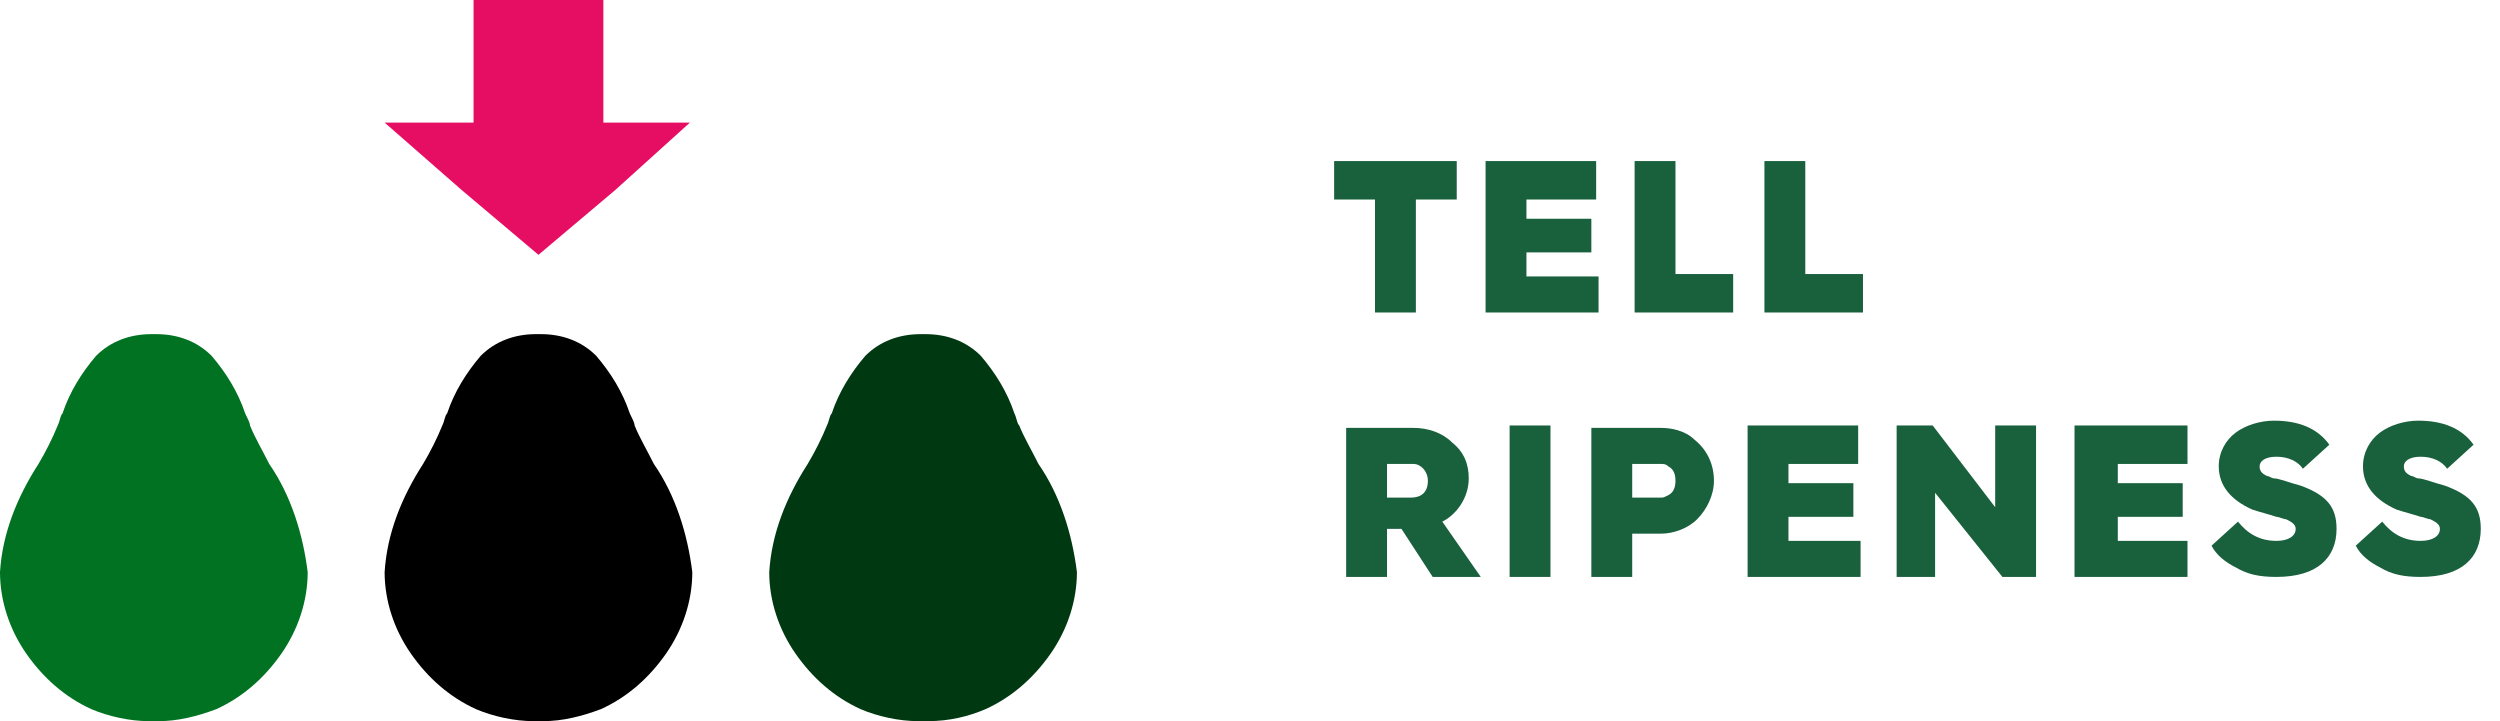 <?xml version="1.0" encoding="utf-8"?>
<!-- Generator: Adobe Illustrator 26.2.1, SVG Export Plug-In . SVG Version: 6.00 Build 0)  -->
<svg version="1.1" id="Layer_1" xmlns="http://www.w3.org/2000/svg" xmlns:xlink="http://www.w3.org/1999/xlink" x="0px" y="0px"
	 width="104px" height="30px" viewBox="0 0 104 30" style="enable-background:new 0 0 104 30;" xml:space="preserve">
<style type="text/css">
	.st0{opacity:0.902;fill:#004F28;}
	.st1{clip-path:url(#SVGID_00000015354082710182494260000005056487539526695574_);enable-background:new    ;}
	.st2{clip-path:url(#SVGID_00000026163978133363542420000006241682930733265308_);}
	.st3{clip-path:url(#SVGID_00000026163978133363542420000006241682930733265308_);fill:#003911;}
	.st4{clip-path:url(#SVGID_00000026163978133363542420000006241682930733265308_);fill:#007222;}
	.st5{clip-path:url(#SVGID_00000026163978133363542420000006241682930733265308_);fill:#E50E63;}
</style>
<g>
	<polygon class="st0" points="58.9,13 58.9,8.3 60.6,8.3 60.6,6.7 55.5,6.7 55.5,8.3 57.2,8.3 57.2,13 	"/>
	<polygon class="st0" points="66.5,13 66.5,11.5 63.5,11.5 63.5,10.5 66.2,10.5 66.2,9.1 63.5,9.1 63.5,8.3 66.4,8.3 66.4,6.7 
		61.8,6.7 61.8,13 	"/>
	<polygon class="st0" points="72.1,13 72.1,11.4 69.7,11.4 69.7,6.7 68,6.7 68,13 	"/>
	<polygon class="st0" points="77.5,13 77.5,11.4 75.1,11.4 75.1,6.7 73.4,6.7 73.4,13 	"/>
</g>
<g>
	<path class="st0" d="M57.7,19.3h1.1c0.3,0,0.6,0.3,0.6,0.7c0,0.5-0.3,0.7-0.7,0.7h-1V19.3z M57.7,24v-2h0.6h0l1.3,2h2L60,21.7
		c0.6-0.3,1.1-1,1.1-1.8c0-0.6-0.2-1.1-0.7-1.5c-0.4-0.4-1-0.6-1.6-0.6H56V24H57.7z"/>
	<rect x="62.8" y="17.7" class="st0" width="1.7" height="6.3"/>
	<path class="st0" d="M67.9,19.3h1.2c0.1,0,0.2,0,0.3,0.1c0.2,0.1,0.3,0.3,0.3,0.6c0,0.3-0.1,0.5-0.3,0.6c-0.2,0.1-0.2,0.1-0.3,0.1
		h-1.2V19.3z M67.9,24v-1.8h1.2c0.5,0,1.1-0.2,1.5-0.6s0.7-1,0.7-1.6c0-0.7-0.3-1.3-0.8-1.7c-0.4-0.4-1-0.5-1.4-0.5h-2.9V24H67.9z"
		/>
	<polygon class="st0" points="77.4,24 77.4,22.5 74.4,22.5 74.4,21.5 77.1,21.5 77.1,20.1 74.4,20.1 74.4,19.3 77.3,19.3 77.3,17.7 
		72.7,17.7 72.7,24 	"/>
	<polygon class="st0" points="80.5,24 80.5,20.5 83.3,24 84.7,24 84.7,17.7 83,17.7 83,21.1 80.4,17.7 78.9,17.7 78.9,24 	"/>
	<polygon class="st0" points="91,24 91,22.5 88.1,22.5 88.1,21.5 90.8,21.5 90.8,20.1 88.1,20.1 88.1,19.3 91,19.3 91,17.7 
		86.3,17.7 86.3,24 	"/>
	<path class="st0" d="M92,22.7c0.2,0.4,0.6,0.7,1,0.9c0.5,0.3,1,0.4,1.7,0.4c1.7,0,2.5-0.8,2.5-2c0-0.9-0.4-1.4-1.5-1.8
		c-0.4-0.1-0.9-0.3-1.1-0.3c-0.1,0-0.2-0.1-0.3-0.1c-0.2-0.1-0.3-0.2-0.3-0.4c0-0.2,0.2-0.4,0.7-0.4c0.5,0,0.9,0.2,1.1,0.5l1.1-1
		c-0.5-0.7-1.3-1-2.3-1c-0.6,0-1.2,0.2-1.6,0.5c-0.4,0.3-0.7,0.8-0.7,1.4c0,0.8,0.5,1.4,1.4,1.8c0.3,0.1,0.7,0.2,1,0.3
		c0.1,0,0.3,0.1,0.4,0.1c0.2,0.1,0.4,0.2,0.4,0.4c0,0.3-0.3,0.5-0.8,0.5c-0.7,0-1.2-0.3-1.6-0.8L92,22.7z"/>
	<path class="st0" d="M98,22.7c0.2,0.4,0.6,0.7,1,0.9c0.5,0.3,1,0.4,1.7,0.4c1.7,0,2.5-0.8,2.5-2c0-0.9-0.4-1.4-1.5-1.8
		c-0.4-0.1-0.9-0.3-1.1-0.3c-0.1,0-0.2-0.1-0.3-0.1c-0.2-0.1-0.3-0.2-0.3-0.4c0-0.2,0.2-0.4,0.7-0.4c0.5,0,0.9,0.2,1.1,0.5l1.1-1
		c-0.5-0.7-1.3-1-2.3-1c-0.6,0-1.2,0.2-1.6,0.5c-0.4,0.3-0.7,0.8-0.7,1.4c0,0.8,0.5,1.4,1.4,1.8c0.3,0.1,0.7,0.2,1,0.3
		c0.1,0,0.3,0.1,0.4,0.1c0.2,0.1,0.4,0.2,0.4,0.4c0,0.3-0.3,0.5-0.8,0.5c-0.7,0-1.2-0.3-1.6-0.8L98,22.7z"/>
</g>
<g>
	<defs>
		<rect id="SVGID_1_" width="44.8" height="30"/>
	</defs>
	<clipPath id="SVGID_00000073687219447882195140000004798290154986641317_">
		<use xlink:href="#SVGID_1_"  style="overflow:visible;"/>
	</clipPath>
	<g style="clip-path:url(#SVGID_00000073687219447882195140000004798290154986641317_);enable-background:new    ;">
		<g>
			<defs>
				<rect id="SVGID_00000163067310179723339640000004949624243323431334_" width="45" height="30"/>
			</defs>
			<clipPath id="SVGID_00000120552132700557320680000006366687978055327379_">
				<use xlink:href="#SVGID_00000163067310179723339640000004949624243323431334_"  style="overflow:visible;"/>
			</clipPath>
			<path style="clip-path:url(#SVGID_00000120552132700557320680000006366687978055327379_);" d="M22.6,30c-0.1,0-0.1,0-0.2,0
				s-0.1,0-0.2,0c-0.8,0-1.7-0.2-2.4-0.5c-1.1-0.5-2-1.3-2.7-2.3c-0.7-1-1.1-2.2-1.1-3.4c0.1-1.6,0.7-3.1,1.6-4.5
				c0.3-0.5,0.6-1.1,0.8-1.6c0.1-0.2,0.1-0.4,0.2-0.5c0.3-0.9,0.8-1.7,1.4-2.4c0.6-0.6,1.4-0.9,2.3-0.9l0.2,0c0.9,0,1.7,0.3,2.3,0.9
				c0.6,0.7,1.1,1.5,1.4,2.4c0.1,0.2,0.2,0.4,0.2,0.5c0.2,0.5,0.5,1,0.8,1.6c0.9,1.3,1.4,2.9,1.6,4.5c0,1.2-0.4,2.4-1.1,3.4
				c-0.7,1-1.6,1.8-2.7,2.3C24.2,29.8,23.4,30,22.6,30"/>
			<path style="clip-path:url(#SVGID_00000120552132700557320680000006366687978055327379_);fill:#003911;" d="M38.6,30
				c-0.1,0-0.1,0-0.2,0s-0.1,0-0.2,0c-0.8,0-1.7-0.2-2.4-0.5c-1.1-0.5-2-1.3-2.7-2.3c-0.7-1-1.1-2.2-1.1-3.4
				c0.1-1.6,0.7-3.1,1.6-4.5c0.3-0.5,0.6-1.1,0.8-1.6c0.1-0.2,0.1-0.4,0.2-0.5c0.3-0.9,0.8-1.7,1.4-2.4c0.6-0.6,1.4-0.9,2.3-0.9h0.2
				c0.9,0,1.7,0.3,2.3,0.9c0.6,0.7,1.1,1.5,1.4,2.4c0.1,0.2,0.1,0.4,0.2,0.5c0.2,0.5,0.5,1,0.8,1.6c0.9,1.3,1.4,2.9,1.6,4.5
				c0,1.2-0.4,2.4-1.1,3.4c-0.7,1-1.6,1.8-2.7,2.3C40.3,29.8,39.5,30,38.6,30"/>
			<path style="clip-path:url(#SVGID_00000120552132700557320680000006366687978055327379_);fill:#007222;" d="M6.6,30
				c-0.1,0-0.1,0-0.2,0s-0.1,0-0.2,0c-0.8,0-1.7-0.2-2.4-0.5c-1.1-0.5-2-1.3-2.7-2.3C0.4,26.2,0,25,0,23.8c0.1-1.6,0.7-3.1,1.6-4.5
				c0.3-0.5,0.6-1.1,0.8-1.6c0.1-0.2,0.1-0.4,0.2-0.5c0.3-0.9,0.8-1.7,1.4-2.4c0.6-0.6,1.4-0.9,2.3-0.9l0.2,0c0.9,0,1.7,0.3,2.3,0.9
				c0.6,0.7,1.1,1.5,1.4,2.4c0.1,0.2,0.2,0.4,0.2,0.5c0.2,0.5,0.5,1,0.8,1.6c0.9,1.3,1.4,2.9,1.6,4.5c0,1.2-0.4,2.4-1.1,3.4
				c-0.7,1-1.6,1.8-2.7,2.3C8.2,29.8,7.4,30,6.6,30"/>
			
				<rect x="19.7" style="clip-path:url(#SVGID_00000120552132700557320680000006366687978055327379_);fill:#E50E63;" width="5.4" height="6.9"/>
			<polygon style="clip-path:url(#SVGID_00000120552132700557320680000006366687978055327379_);fill:#E50E63;" points="22.4,10.6 
				19.2,7.9 16,5.1 28.7,5.1 25.6,7.9 			"/>
		</g>
	</g>
</g>
</svg>

